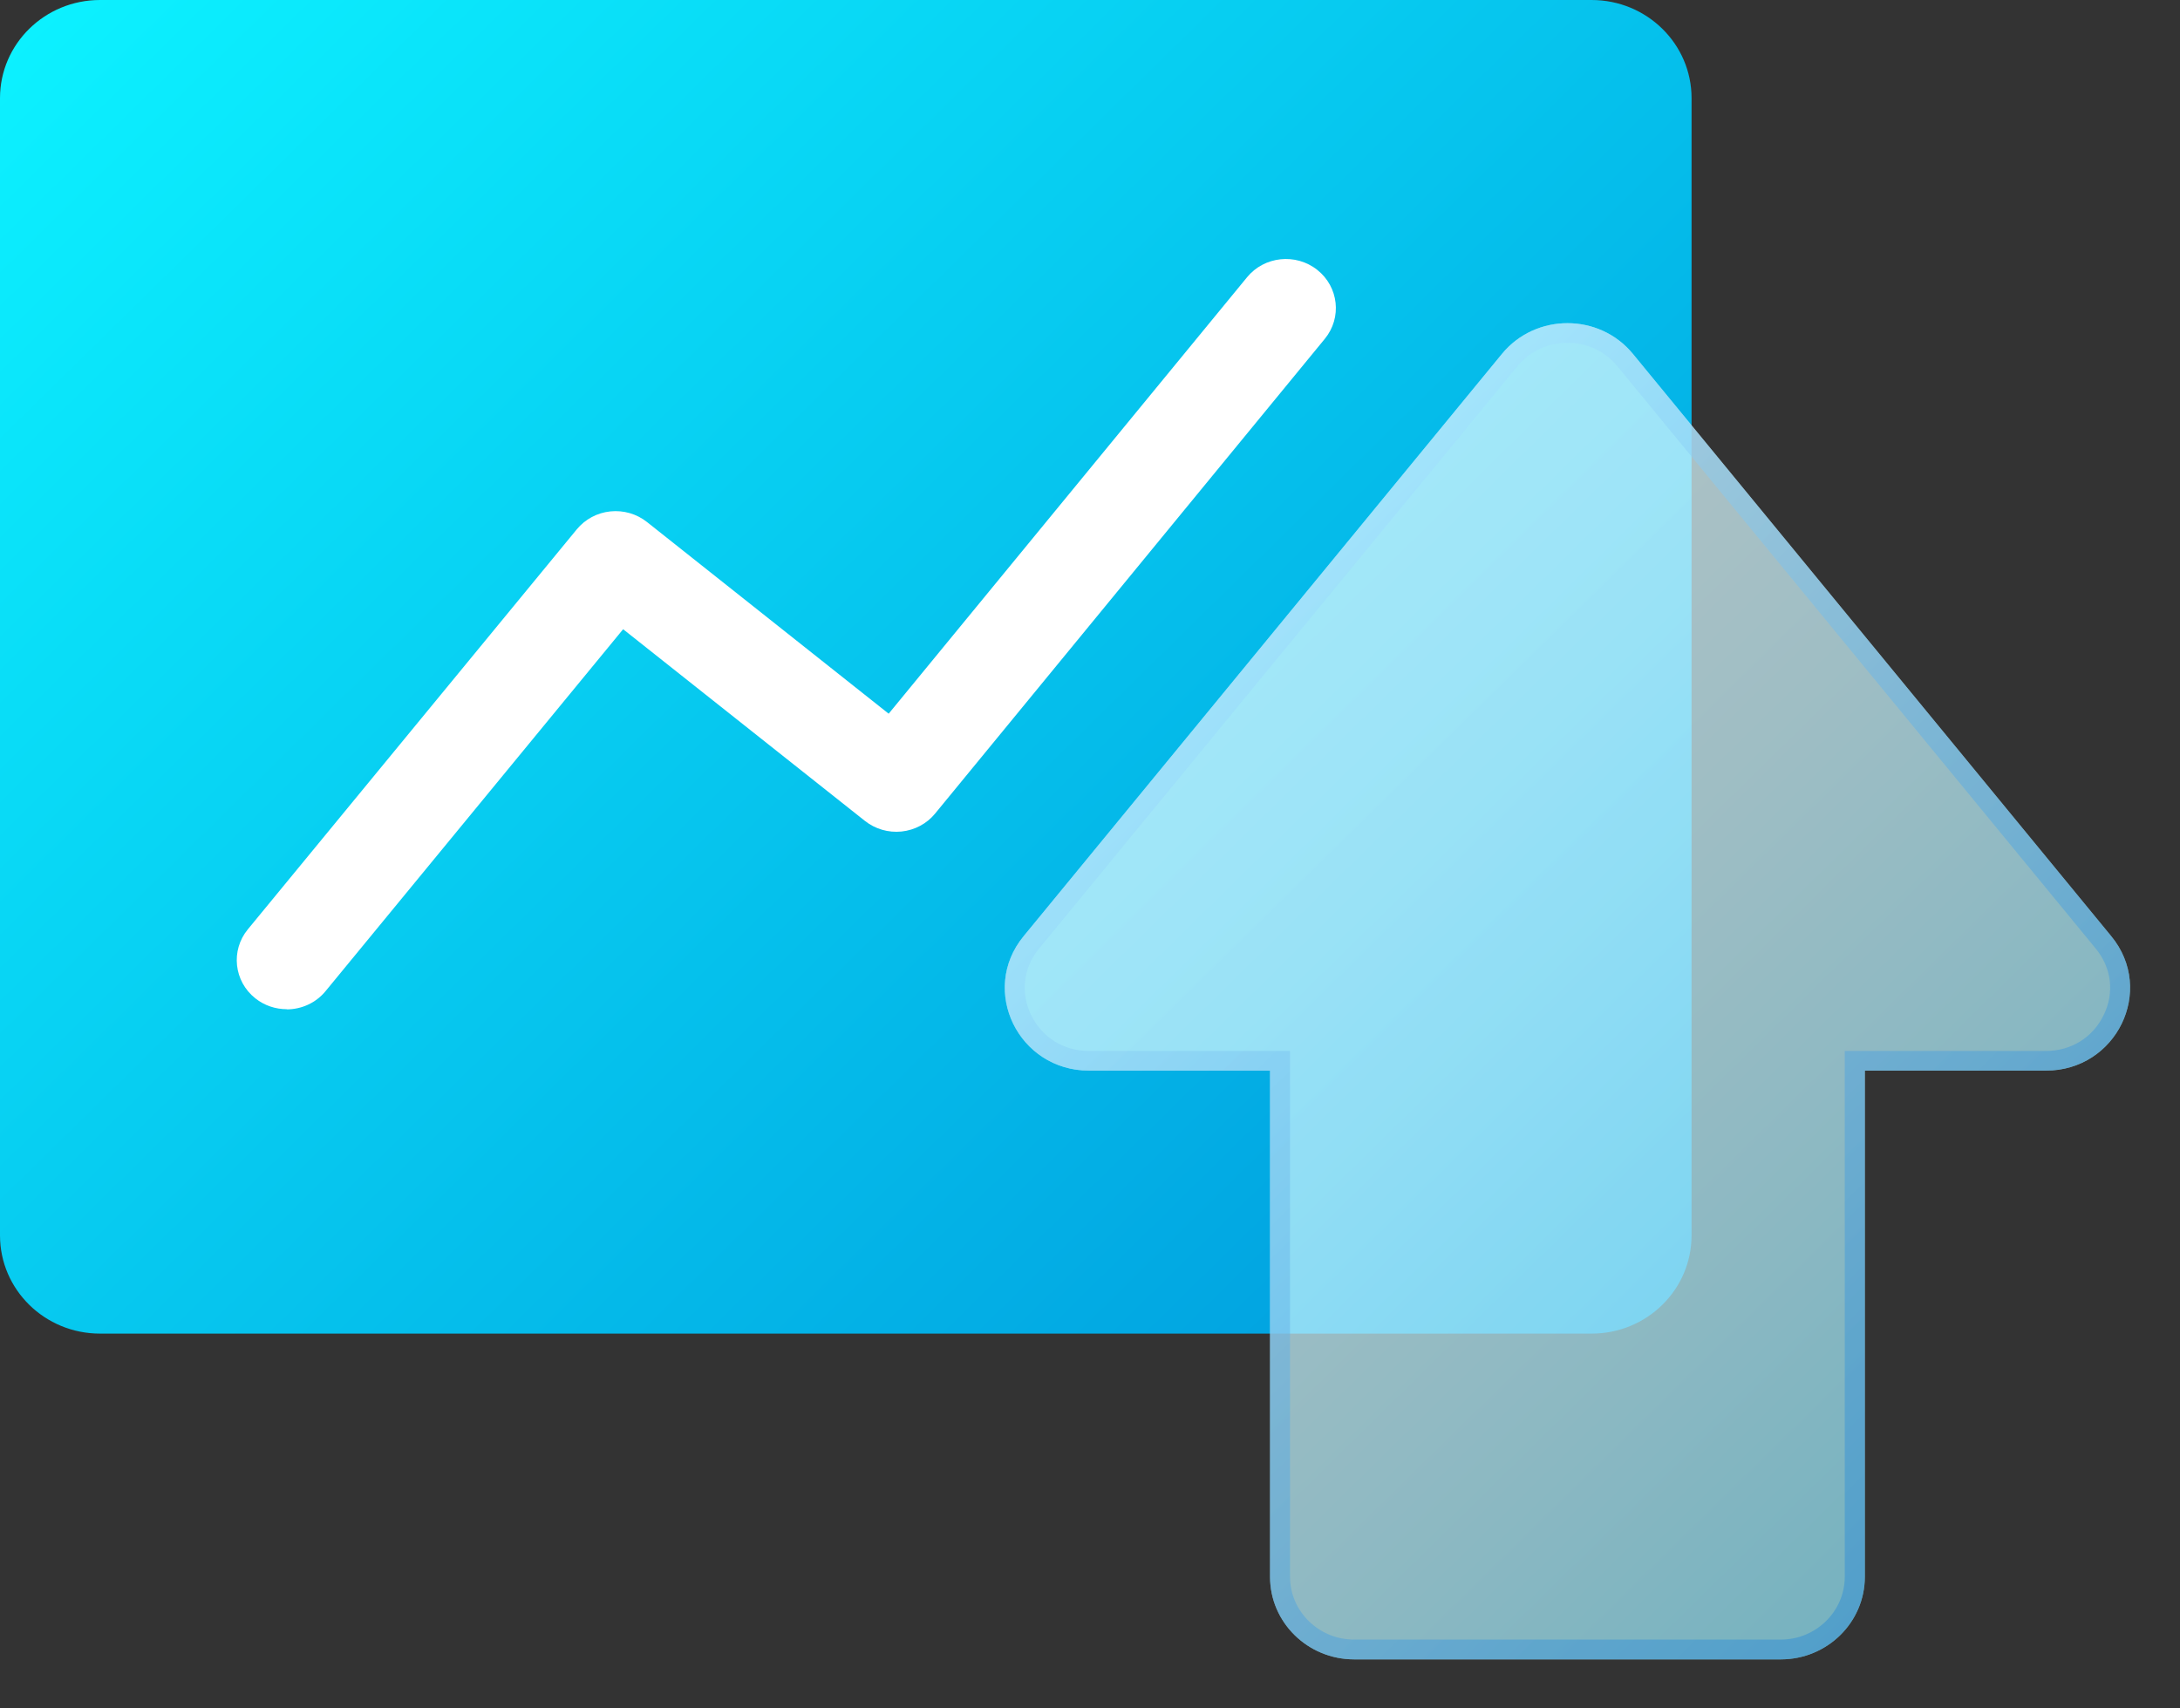 <svg width="37" height="29" viewBox="0 0 37 29" fill="none" xmlns="http://www.w3.org/2000/svg">
<rect x="0" y="0" width="37" height="29" fill="#333333" stroke="none"/>
<g clip-path="url(#clip0_1_140)">
<path d="M27.014 0H1.697C0.76 0 0 0.746 0 1.666V20.971C0 21.892 0.76 22.638 1.697 22.638H27.014C27.951 22.638 28.71 21.892 28.71 20.971V1.666C28.71 0.746 27.951 0 27.014 0Z" fill="url(#paint0_linear_1_140)"/>
<g opacity="0.45">
<path d="M35.834 15.893L27.715 6.008C27.144 5.312 26.064 5.312 25.492 6.008L17.373 15.893C16.62 16.81 17.285 18.174 18.485 18.174H21.556V26.766C21.556 27.54 22.195 28.168 22.984 28.168H30.224C31.012 28.168 31.651 27.54 31.651 26.766V18.174H34.723C35.922 18.174 36.587 16.81 35.834 15.893Z" fill="#96EBFF"/>
</g>
<path d="M4.866 17.131C4.679 17.131 4.49 17.071 4.334 16.947C3.969 16.658 3.913 16.133 4.206 15.776L9.789 8.986C9.931 8.814 10.135 8.704 10.359 8.681C10.584 8.658 10.807 8.723 10.982 8.862L15.083 12.115L21.165 4.707C21.458 4.349 21.992 4.292 22.357 4.581C22.722 4.87 22.779 5.394 22.485 5.752L15.872 13.809C15.732 13.982 15.526 14.091 15.302 14.115C15.077 14.138 14.854 14.073 14.679 13.934L10.576 10.681L5.526 16.824C5.359 17.028 5.113 17.134 4.866 17.134V17.131Z" fill="white"/>
<g style="mix-blend-mode:soft-light" opacity="0.5">
<path d="M35.834 15.893L27.715 6.008C27.144 5.312 26.064 5.312 25.492 6.008L17.373 15.893C16.62 16.81 17.285 18.174 18.485 18.174H21.556V26.766C21.556 27.54 22.195 28.168 22.984 28.168H30.224C31.012 28.168 31.651 27.54 31.651 26.766V18.174H34.723C35.922 18.174 36.587 16.81 35.834 15.893Z" fill="url(#paint1_linear_1_140)"/>
</g>
<g style="mix-blend-mode:screen" opacity="0.5">
<path d="M26.603 5.819C26.933 5.819 27.243 5.964 27.45 6.216L35.569 16.101C35.839 16.428 35.89 16.852 35.704 17.232C35.519 17.613 35.151 17.84 34.722 17.84H31.31V26.764C31.31 27.353 30.822 27.832 30.223 27.832H22.983C22.383 27.832 21.895 27.353 21.895 26.764V17.84H18.484C18.054 17.84 17.688 17.613 17.502 17.232C17.317 16.852 17.367 16.428 17.636 16.101L25.755 6.216C25.963 5.963 26.272 5.819 26.603 5.819ZM26.603 5.486C26.19 5.486 25.777 5.659 25.491 6.007L17.372 15.892C16.619 16.809 17.284 18.173 18.484 18.173H21.555V26.765C21.555 27.539 22.194 28.167 22.983 28.167H30.223C31.011 28.167 31.65 27.539 31.65 26.765V18.173H34.722C35.922 18.173 36.586 16.809 35.833 15.892L27.714 6.007C27.428 5.659 27.016 5.486 26.603 5.486Z" fill="url(#paint2_linear_1_140)"/>
</g>
</g>
<defs>
<linearGradient id="paint0_linear_1_140" x1="1.911" y1="-0.901" x2="26.346" y2="23.984" gradientUnits="userSpaceOnUse">
<stop stop-color="#0CF1FF"/>
<stop offset="1" stop-color="#009ADD"/>
</linearGradient>
<linearGradient id="paint1_linear_1_140" x1="19.628" y1="11.754" x2="33.324" y2="25.704" gradientUnits="userSpaceOnUse">
<stop stop-color="white"/>
<stop offset="0.15" stop-color="#F6FCFD"/>
<stop offset="0.4" stop-color="#DDF5FA"/>
<stop offset="0.71" stop-color="#B6EAF6"/>
<stop offset="1" stop-color="#8CDEF1"/>
</linearGradient>
<linearGradient id="paint2_linear_1_140" x1="19.628" y1="11.754" x2="33.324" y2="25.704" gradientUnits="userSpaceOnUse">
<stop stop-color="#A3E0FF"/>
<stop offset="0.08" stop-color="#97D7FA"/>
<stop offset="0.51" stop-color="#5EAEE5"/>
<stop offset="0.83" stop-color="#3B95D8"/>
<stop offset="1" stop-color="#2E8CD4"/>
</linearGradient>
<clipPath id="clip0_1_140">
<rect width="37" height="29" fill="white"/>
</clipPath>
</defs>
</svg>
